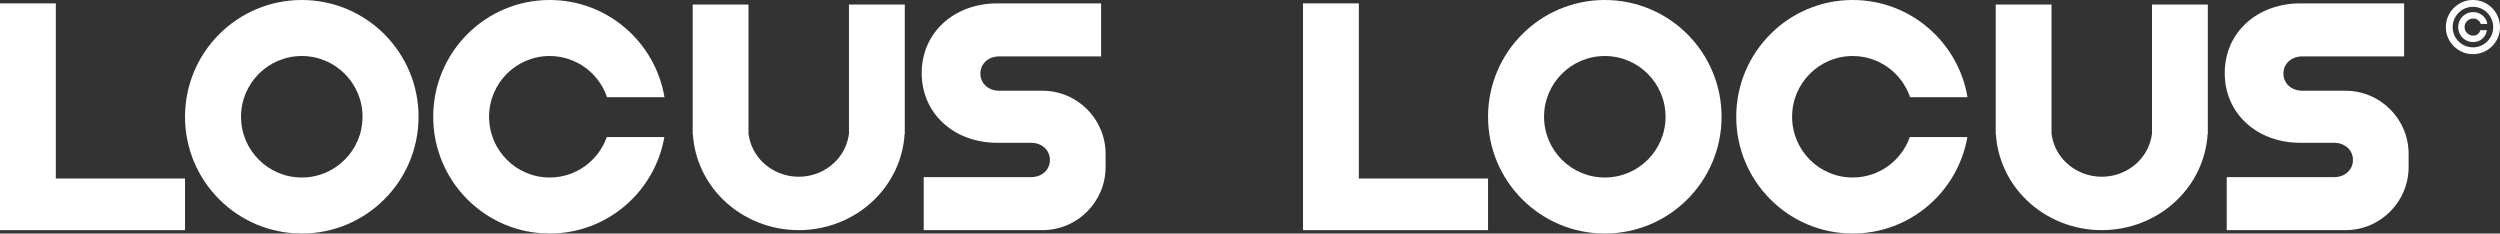 <?xml version="1.0" encoding="UTF-8"?> <svg xmlns="http://www.w3.org/2000/svg" width="2216" height="207" viewBox="0 0 2216 207" fill="none"><rect x="0" y="0" width="2216" height="207" fill="#333333" stroke="none"/><path fill-rule="evenodd" clip-rule="evenodd" d="M49.47 3H0V204H27.208H49.47H164V158.234H49.47V3Z" fill="white"></path><path d="M371 103.5C371 160.661 324.661 207 267.5 207C210.339 207 164 160.661 164 103.5C164 46.339 210.339 0 267.5 0C324.661 0 371 46.339 371 103.5ZM213.649 103.5C213.649 133.241 237.759 157.351 267.5 157.351C297.241 157.351 321.351 133.241 321.351 103.5C321.351 73.759 297.241 49.649 267.5 49.649C237.759 49.649 213.649 73.759 213.649 103.5Z" fill="white"></path><path fill-rule="evenodd" clip-rule="evenodd" d="M614 4H663.47V118.465C664.63 128.088 669.12 137.112 676.31 144.029C684.71 152.12 696.11 156.665 708 156.665C719.89 156.665 731.29 152.12 739.69 144.029C746.88 137.112 751.37 128.088 752.53 118.465V4H802V113.524V118.881H801.84C800.48 140.923 790.78 161.8 774.47 177.5C756.84 194.468 732.93 204 708 204C683.07 204 659.16 194.468 641.53 177.5C625.22 161.8 615.52 140.923 614.16 118.881H614V113.524V4Z" fill="white"></path><path fill-rule="evenodd" clip-rule="evenodd" d="M589 86.147C580.77 37.247 538.33 0 487.222 0C430.214 0 384 46.339 384 103.5C384 160.661 430.214 207 487.222 207C538.12 207 580.41 170.067 588.89 121.473H537.86C530.49 142.377 510.598 157.351 487.222 157.351C457.561 157.351 433.516 133.241 433.516 103.5C433.516 73.759 457.561 49.649 487.222 49.649C510.828 49.649 530.88 64.92 538.08 86.147H589Z" fill="white"></path><path fill-rule="evenodd" clip-rule="evenodd" d="M818.78 204H924C954.93 204 980 178.928 980 148V136.431C980 105.503 954.93 80.431 924 80.431H885.8C875.95 80.431 869.01 73.803 869.01 65.205C869.01 56.608 875.95 49.979 885.8 49.979H976V3H884.01C845.72 3 817 28.777 817 64.784C817 100.792 845.72 126.569 884.01 126.569H913.88C923.72 126.569 930.66 133.197 930.66 141.795C930.66 150.392 923.72 157.021 913.88 157.021H818.78V204Z" fill="white"></path><path fill-rule="evenodd" clip-rule="evenodd" d="M1204.47 3H1155V204H1182.21H1204.47H1319V158.234H1204.47V3Z" fill="white"></path><path d="M1526 103.5C1526 160.661 1479.66 207 1422.5 207C1365.34 207 1319 160.661 1319 103.5C1319 46.339 1365.34 0 1422.5 0C1479.66 0 1526 46.339 1526 103.5ZM1368.65 103.5C1368.65 133.241 1392.76 157.351 1422.5 157.351C1452.24 157.351 1476.35 133.241 1476.35 103.5C1476.35 73.759 1452.24 49.649 1422.5 49.649C1392.76 49.649 1368.65 73.759 1368.65 103.5Z" fill="white"></path><path fill-rule="evenodd" clip-rule="evenodd" d="M1769 4H1818.47V118.465C1819.63 128.088 1824.12 137.112 1831.31 144.029C1839.71 152.12 1851.11 156.665 1863 156.665C1874.89 156.665 1886.29 152.12 1894.69 144.029C1901.88 137.112 1906.37 128.088 1907.53 118.465V4H1957V113.524V118.881H1956.84C1955.48 140.923 1945.78 161.8 1929.47 177.5C1911.84 194.468 1887.93 204 1863 204C1838.07 204 1814.16 194.468 1796.53 177.5C1780.22 161.8 1770.52 140.923 1769.16 118.881H1769V113.524V4Z" fill="white"></path><path fill-rule="evenodd" clip-rule="evenodd" d="M1744 86.147C1735.77 37.247 1693.33 0 1642.22 0C1585.21 0 1539 46.339 1539 103.5C1539 160.661 1585.21 207 1642.22 207C1693.12 207 1735.41 170.067 1743.89 121.473H1692.86C1685.49 142.377 1665.6 157.351 1642.22 157.351C1612.56 157.351 1588.52 133.241 1588.52 103.5C1588.52 73.759 1612.56 49.649 1642.22 49.649C1665.83 49.649 1685.88 64.92 1693.08 86.147H1744Z" fill="white"></path><path fill-rule="evenodd" clip-rule="evenodd" d="M1973.78 204H2079C2109.93 204 2135 178.928 2135 148V136.431C2135 105.503 2109.93 80.431 2079 80.431H2040.8C2030.95 80.431 2024.01 73.803 2024.01 65.205C2024.01 56.608 2030.95 49.979 2040.8 49.979H2131V3H2039.01C2000.72 3 1972 28.777 1972 64.784C1972 100.792 2000.72 126.569 2039.01 126.569H2068.88C2078.72 126.569 2085.66 133.197 2085.66 141.795C2085.66 150.392 2078.72 157.021 2068.88 157.021H1973.78V204Z" fill="white"></path><path d="M2178.93 24C2178.93 21.561 2179.53 19.333 2180.73 17.318C2181.92 15.303 2183.52 13.705 2185.52 12.523C2187.54 11.326 2189.77 10.727 2192.2 10.727C2194.33 10.727 2196.29 11.189 2198.09 12.114C2199.89 13.023 2201.39 14.273 2202.57 15.864C2203.75 17.455 2204.47 19.242 2204.73 21.227H2198.82C2198.55 19.818 2197.77 18.667 2196.5 17.773C2195.24 16.864 2193.81 16.409 2192.2 16.409C2190.81 16.409 2189.54 16.75 2188.39 17.432C2187.23 18.114 2186.32 19.03 2185.64 20.182C2184.95 21.318 2184.61 22.591 2184.61 24C2184.61 25.394 2184.95 26.667 2185.64 27.818C2186.32 28.97 2187.23 29.886 2188.39 30.568C2189.54 31.25 2190.81 31.591 2192.2 31.591C2193.81 31.591 2195.18 31.144 2196.32 30.25C2197.45 29.341 2198.17 28.182 2198.45 26.773H2204.36C2204.11 28.758 2203.42 30.545 2202.3 32.136C2201.17 33.727 2199.74 34.985 2198 35.909C2196.26 36.818 2194.33 37.273 2192.2 37.273C2189.77 37.273 2187.54 36.682 2185.52 35.5C2183.52 34.303 2181.92 32.697 2180.73 30.682C2179.53 28.667 2178.93 26.439 2178.93 24ZM2192 48C2188.7 48 2185.59 47.379 2182.68 46.136C2179.79 44.894 2177.24 43.174 2175.02 40.977C2172.83 38.765 2171.1 36.212 2169.84 33.318C2168.6 30.424 2167.99 27.318 2168 24C2168.02 20.682 2168.64 17.576 2169.89 14.682C2171.14 11.788 2172.87 9.242 2175.07 7.045C2177.27 4.833 2179.81 3.106 2182.7 1.864C2185.6 0.621 2188.7 0 2192 0C2195.32 0 2198.42 0.621 2201.32 1.864C2204.23 3.106 2206.77 4.833 2208.95 7.045C2211.15 9.242 2212.87 11.788 2214.11 14.682C2215.36 17.576 2215.98 20.682 2216 24C2216.01 27.318 2215.4 30.424 2214.16 33.318C2212.92 36.212 2211.2 38.765 2209 40.977C2206.8 43.174 2204.25 44.894 2201.34 46.136C2198.43 47.379 2195.32 48 2192 48ZM2192 41.955C2194.48 41.955 2196.82 41.492 2199 40.568C2201.18 39.644 2203.09 38.364 2204.73 36.727C2206.38 35.076 2207.67 33.167 2208.59 31C2209.51 28.818 2209.97 26.492 2209.95 24.023C2209.95 21.538 2209.48 19.205 2208.55 17.023C2207.62 14.841 2206.33 12.932 2204.68 11.295C2203.05 9.644 2201.14 8.356 2198.98 7.432C2196.81 6.508 2194.48 6.045 2192 6.045C2189.53 6.045 2187.21 6.508 2185.05 7.432C2182.88 8.356 2180.97 9.644 2179.32 11.295C2177.68 12.947 2176.39 14.864 2175.45 17.045C2174.52 19.212 2174.05 21.538 2174.05 24.023C2174.03 26.477 2174.49 28.795 2175.41 30.977C2176.35 33.144 2177.64 35.053 2179.27 36.705C2180.92 38.341 2182.83 39.629 2185 40.568C2187.18 41.492 2189.52 41.955 2192 41.955Z" fill="white"></path></svg> 
